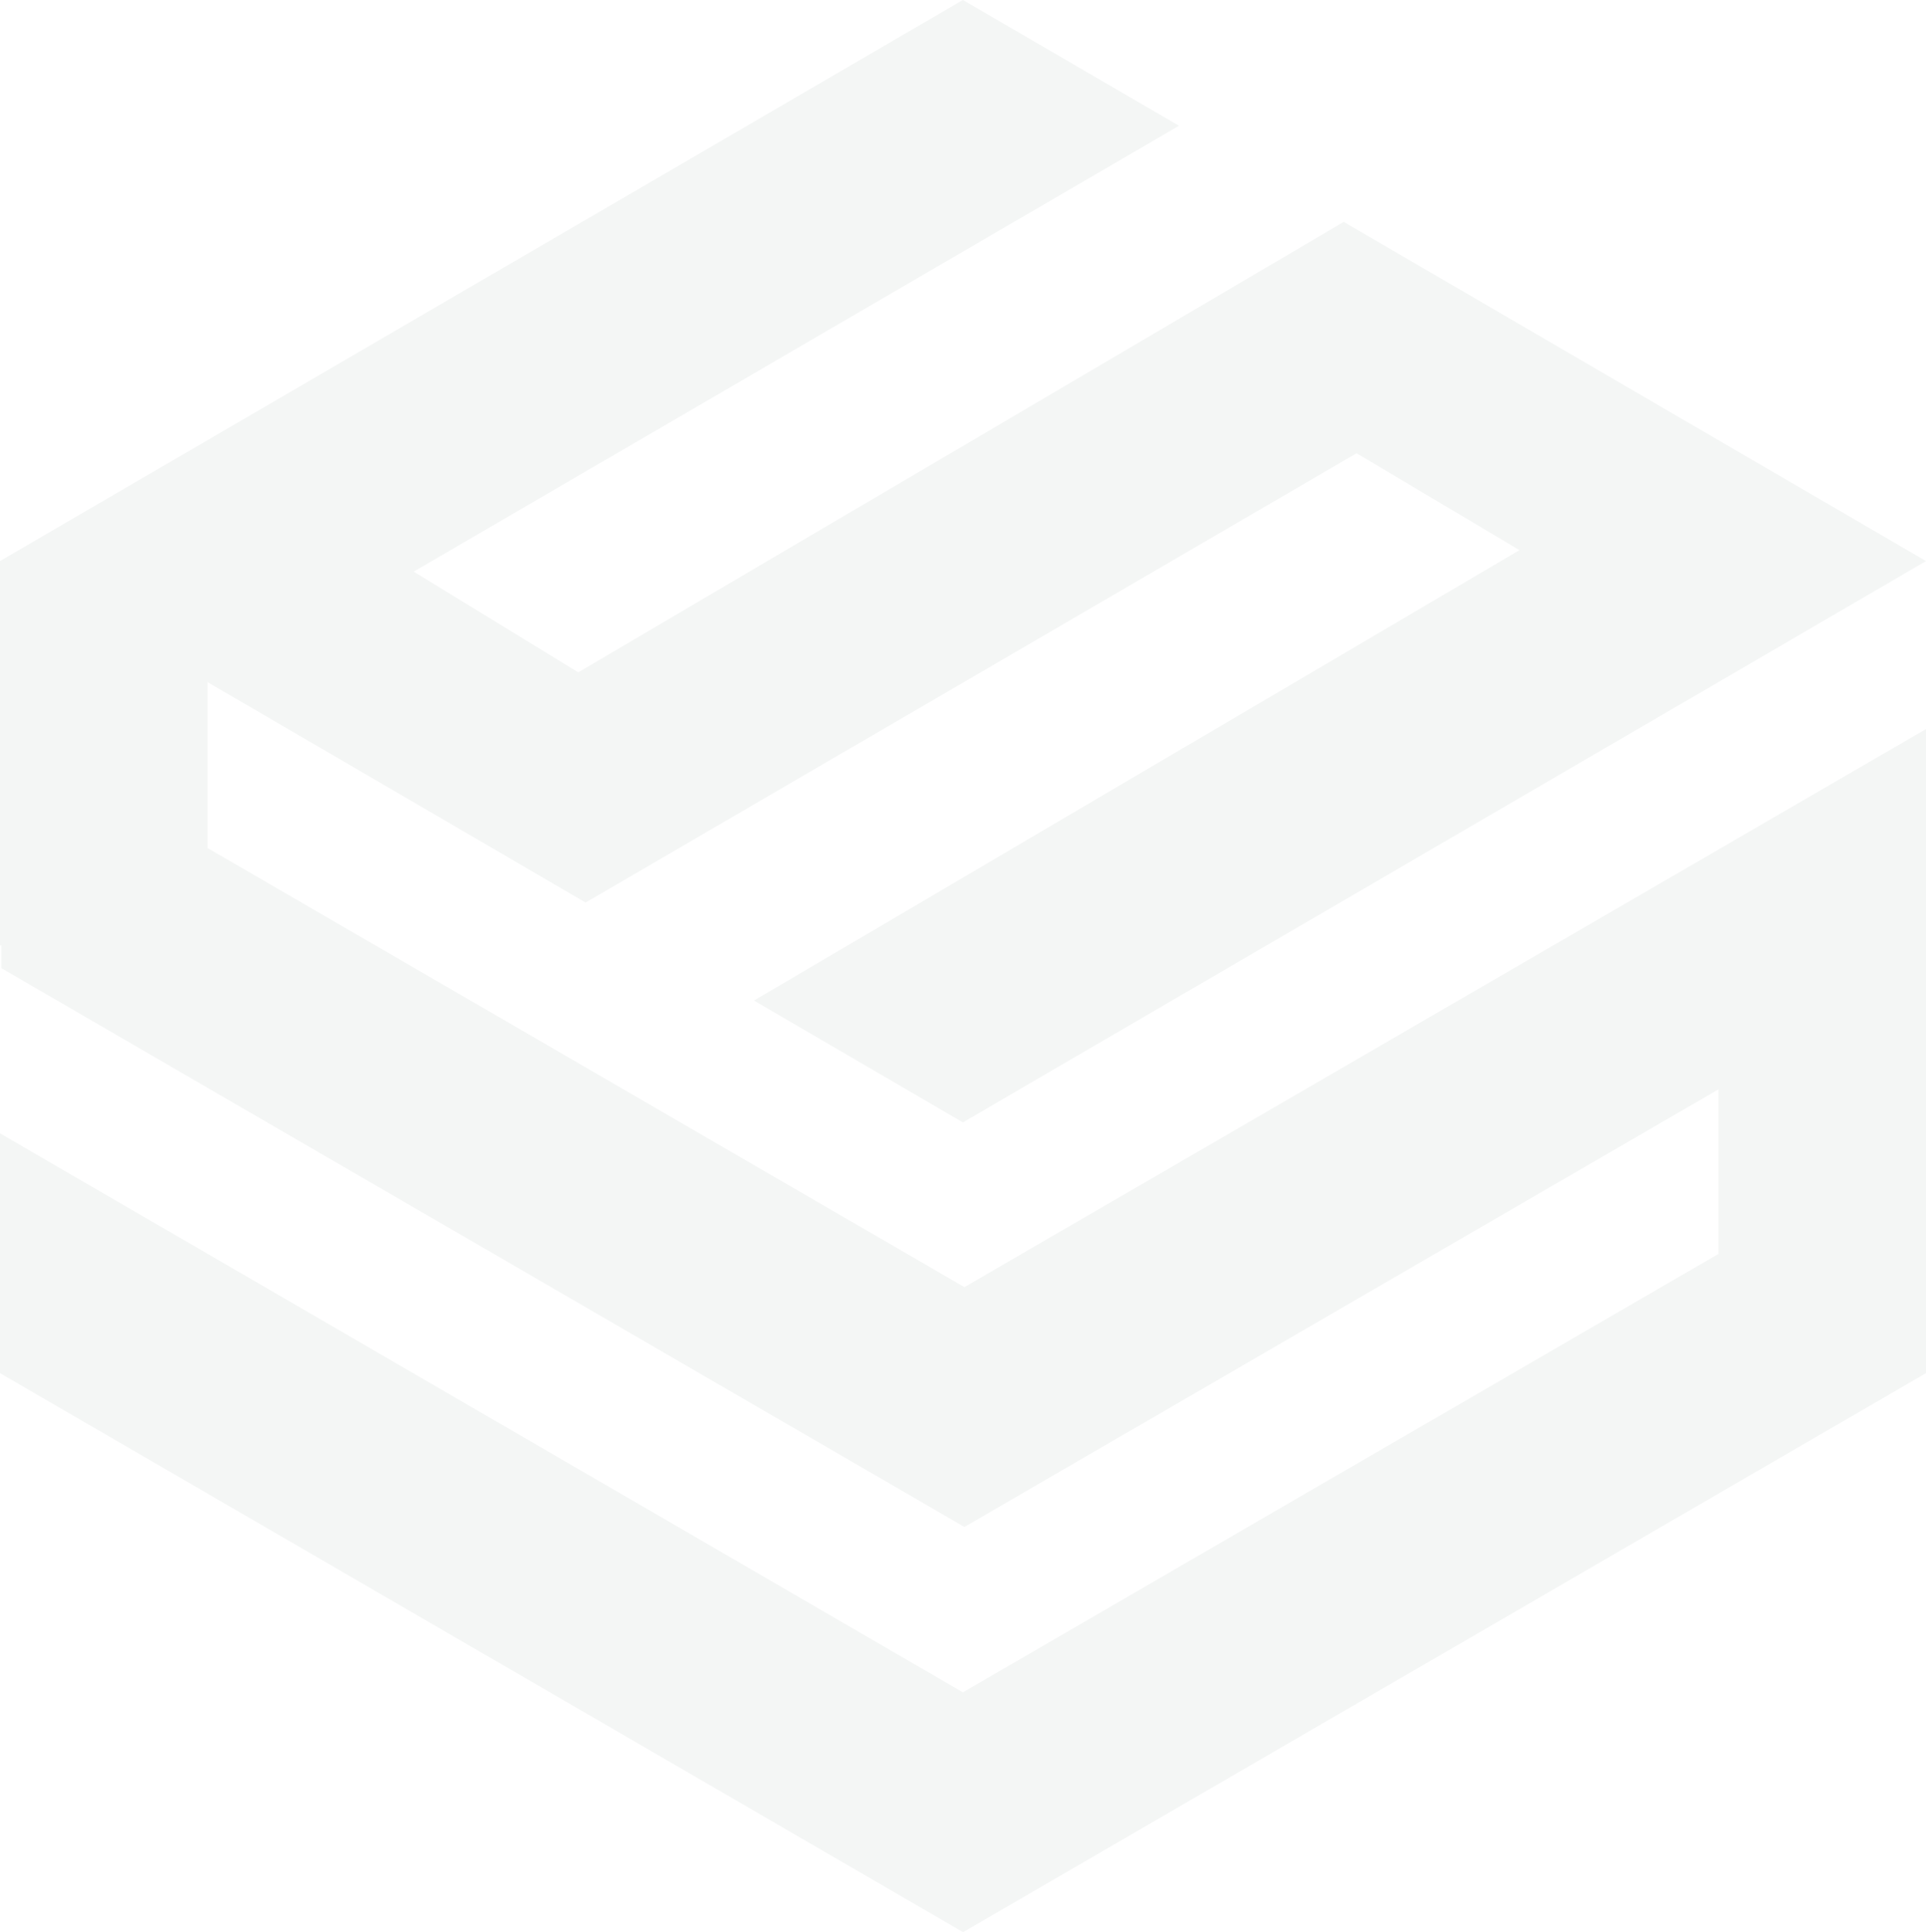 <svg xmlns="http://www.w3.org/2000/svg" width="610" height="612" viewBox="0 0 610 612" fill="none">
    <path d="M610 359.03V306.896V230.933L305.448 407.701L65.752 268.616V216.063L185.481 285.875L429.66 143.564L481.245 174.26L238.8 316.929L304.97 355.507L610 177.724L425.595 70.289L183.149 212.958L131.026 181.068L373.412 39.833L304.97 0L0 177.724V299.431H0.418V306.657L305.448 483.664L544.248 345.056V397.191L304.97 536.037L0 358.971V434.933L305.03 612L610 434.933V358.971V359.03Z" fill="#92A596" fill-opacity="0.1"/>
</svg>